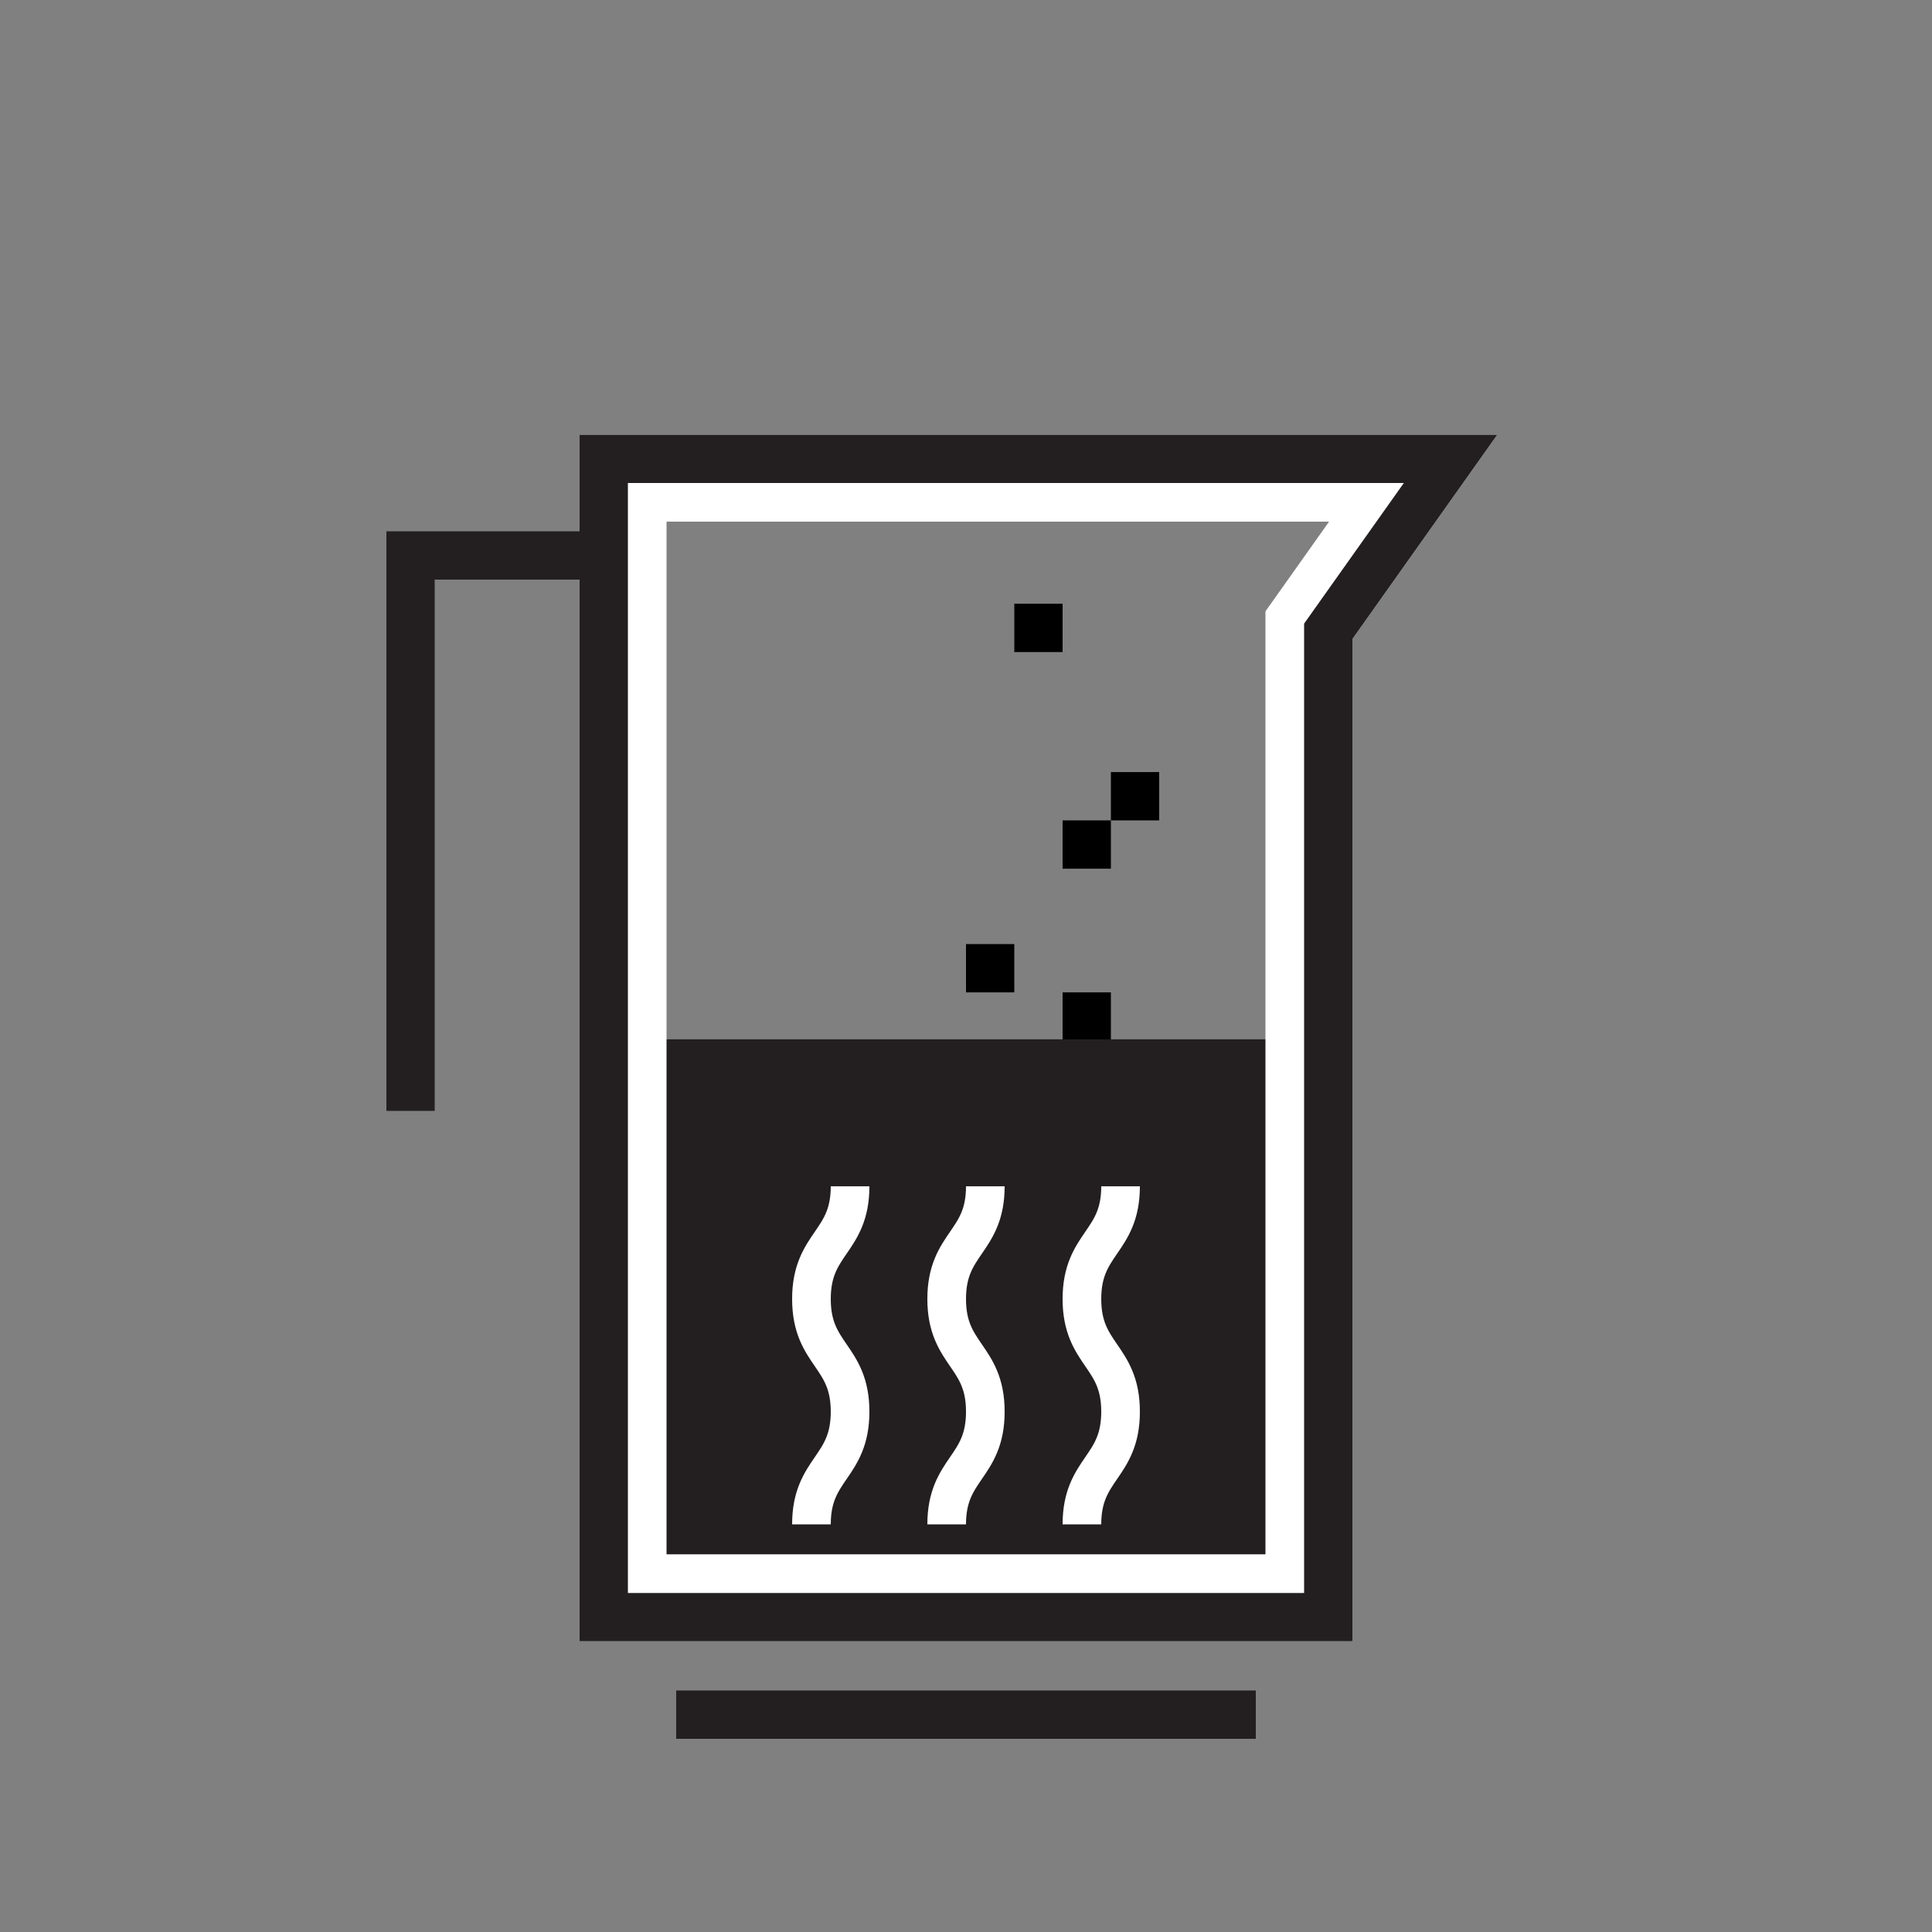 <svg xmlns="http://www.w3.org/2000/svg" id="Layer_1" data-name="Layer 1" viewBox="0 0 400 400"><rect x="0" y="0" width="400" height="400" fill="#808080" stroke="none"/><defs><style>      .cls-1 {        fill: #000;      }      .cls-1, .cls-2, .cls-3 {        stroke-width: 0px;      }      .cls-2 {        fill: #231f20;      }      .cls-4 {        fill: none;        stroke: #fff;        stroke-miterlimit: 10;        stroke-width: 8px;      }      .cls-3 {        fill: #fff;      }    </style></defs><rect class="cls-1" x="220" y="205.46" width="10" height="10"></rect><rect class="cls-1" x="210" y="125" width="10" height="10"></rect><rect class="cls-1" x="220" y="169.85" width="10" height="10"></rect><rect class="cls-1" x="200" y="195.46" width="10" height="10"></rect><rect class="cls-2" x="120" y="215.18" width="160" height="124.62"></rect><g><path class="cls-3" d="M275.17,108l-9.85,13.89-3.32,4.68v195.23h-124V108h137.17M310,90H120v249.8h160v-207.5l30-42.3h0Z"></path><path class="cls-2" d="M290.65,100l-18.81,26.52-1.84,2.6v200.69h-140V100h160.65M310,90H120v249.8h160v-207.5l30-42.3h0Z"></path></g><rect class="cls-2" x="140" y="350" width="120" height="10"></rect><polygon class="cls-2" points="90 230 80 230 80 110 120 110 120 120 90 120 90 230"></polygon><g><path class="cls-4" d="M176,245.61c0,11.67-8,11.67-8,23.33,0,11.67,8,11.67,8,23.33s-8,11.67-8,23.33"></path><path class="cls-4" d="M204,245.61c0,11.67-8,11.67-8,23.33,0,11.67,8,11.67,8,23.33s-8,11.67-8,23.33"></path><path class="cls-4" d="M232,245.61c0,11.67-8,11.67-8,23.33,0,11.67,8,11.67,8,23.33s-8,11.67-8,23.33"></path></g><rect class="cls-1" x="230" y="159.85" width="10" height="10"></rect></svg>